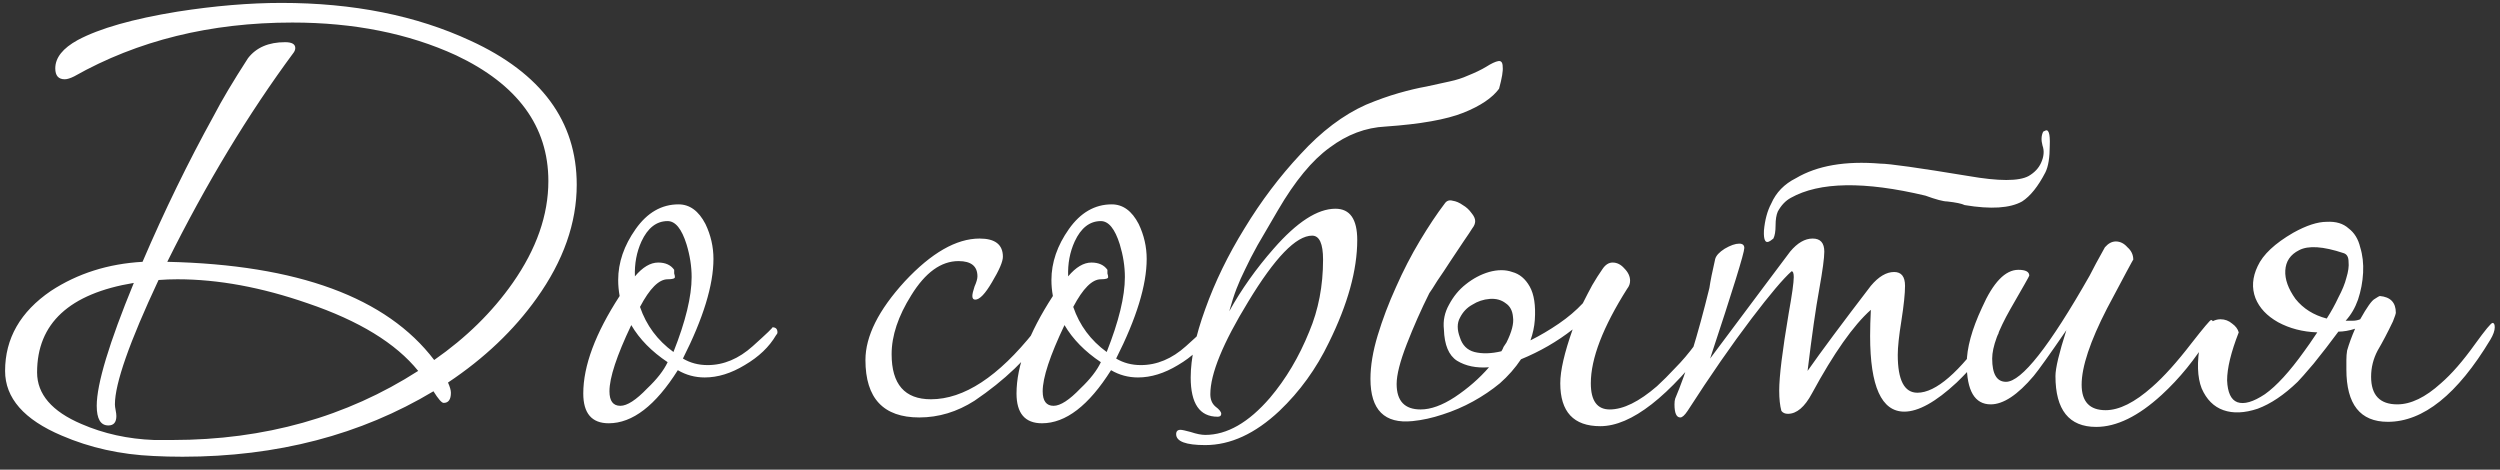 <?xml version="1.0" encoding="UTF-8"?> <svg xmlns="http://www.w3.org/2000/svg" width="165" height="31" viewBox="0 0 165 31" fill="none"><rect x="0" y="0" width="165" height="31" fill="#333333" stroke="none"/><path d="M38.064 12.192C38.064 14.72 37.184 17.216 35.424 19.68C33.92 21.792 31.968 23.648 29.568 25.248C29.696 25.536 29.76 25.76 29.76 25.92C29.76 26.368 29.6 26.592 29.28 26.592C29.152 26.592 28.928 26.336 28.608 25.824C23.808 28.704 18.288 30.144 12.048 30.144C11.376 30.144 10.736 30.128 10.128 30.096C7.952 30 5.936 29.552 4.08 28.752C1.584 27.696 0.336 26.272 0.336 24.48C0.336 22.336 1.344 20.576 3.36 19.2C5.12 18.048 7.136 17.408 9.408 17.28C10.848 13.92 12.416 10.704 14.112 7.632C14.624 6.64 15.376 5.376 16.368 3.84C16.912 3.136 17.728 2.784 18.816 2.784C19.264 2.784 19.488 2.912 19.488 3.168C19.488 3.264 19.456 3.36 19.392 3.456C16.384 7.52 13.6 12.128 11.04 17.28C19.648 17.472 25.52 19.632 28.656 23.76C30.768 22.288 32.496 20.592 33.84 18.672C35.408 16.432 36.192 14.192 36.192 11.952C36.192 8.336 34.16 5.568 30.096 3.648C26.96 2.208 23.36 1.488 19.296 1.488C13.888 1.488 9.088 2.672 4.896 5.04C4.64 5.168 4.432 5.232 4.272 5.232C3.856 5.232 3.648 4.992 3.648 4.512C3.648 3.808 4.144 3.184 5.136 2.64C6.576 1.872 8.768 1.248 11.712 0.768C14.176 0.384 16.464 0.192 18.576 0.192C23.312 0.192 27.472 1.024 31.056 2.688C35.728 4.832 38.064 8 38.064 12.192ZM27.6 24.48C26.128 22.656 23.696 21.168 20.304 20.016C17.264 18.96 14.4 18.432 11.712 18.432C11.296 18.432 10.88 18.448 10.464 18.48C8.544 22.576 7.584 25.312 7.584 26.688C7.584 26.784 7.6 26.912 7.632 27.072C7.664 27.232 7.68 27.36 7.68 27.456C7.68 27.872 7.504 28.08 7.152 28.08C6.64 28.08 6.384 27.648 6.384 26.784C6.384 25.344 7.2 22.64 8.832 18.672C4.576 19.376 2.448 21.344 2.448 24.576C2.448 26.016 3.424 27.152 5.376 27.984C6.848 28.624 8.448 28.976 10.176 29.04C10.528 29.04 10.928 29.04 11.376 29.04C17.456 29.04 22.864 27.52 27.6 24.48ZM51.312 21.936C51.312 22 51.28 22.064 51.216 22.128C50.768 22.896 50.08 23.552 49.152 24.096C48.256 24.64 47.376 24.912 46.512 24.912C45.872 24.912 45.28 24.752 44.736 24.432C43.264 26.768 41.744 27.936 40.176 27.936C39.056 27.936 38.496 27.28 38.496 25.968C38.496 24.144 39.296 22 40.896 19.536C40.832 19.184 40.8 18.832 40.8 18.48C40.8 17.328 41.184 16.208 41.952 15.12C42.72 14.032 43.664 13.488 44.784 13.488C45.52 13.488 46.112 13.92 46.56 14.784C46.912 15.52 47.088 16.288 47.088 17.088C47.088 18.816 46.416 21.008 45.072 23.664C45.552 23.952 46.096 24.096 46.704 24.096C47.76 24.096 48.752 23.68 49.68 22.848C50.608 22.016 51.04 21.6 50.976 21.6C51.2 21.6 51.312 21.712 51.312 21.936ZM45.648 18.288C45.648 17.584 45.536 16.864 45.312 16.128C44.992 15.104 44.576 14.592 44.064 14.592C43.328 14.592 42.752 15.04 42.336 15.936C42.016 16.64 41.872 17.408 41.904 18.24C42.416 17.632 42.928 17.328 43.44 17.328C43.92 17.328 44.272 17.488 44.496 17.808C44.496 17.84 44.496 17.92 44.496 18.048C44.528 18.144 44.544 18.224 44.544 18.288C44.544 18.384 44.384 18.432 44.064 18.432C43.488 18.432 42.88 19.04 42.24 20.256C42.656 21.472 43.392 22.464 44.448 23.232C45.248 21.216 45.648 19.568 45.648 18.288ZM44.064 23.904C43.008 23.2 42.208 22.384 41.664 21.456C40.704 23.472 40.224 24.928 40.224 25.824C40.224 26.464 40.464 26.784 40.944 26.784C41.392 26.784 41.984 26.4 42.72 25.632C43.36 25.024 43.808 24.448 44.064 23.904ZM69.263 21.456C69.263 21.584 69.167 21.76 68.975 21.984C67.855 23.616 66.303 25.104 64.319 26.448C63.167 27.184 61.951 27.552 60.671 27.552C58.303 27.552 57.119 26.288 57.119 23.76C57.119 22.192 57.983 20.464 59.711 18.576C61.471 16.688 63.119 15.744 64.655 15.744C65.679 15.744 66.191 16.144 66.191 16.944C66.191 17.264 65.951 17.824 65.471 18.624C65.023 19.392 64.655 19.776 64.367 19.776C64.239 19.776 64.175 19.696 64.175 19.536C64.175 19.408 64.223 19.2 64.319 18.912C64.447 18.624 64.511 18.4 64.511 18.24C64.511 17.568 64.095 17.232 63.263 17.232C62.111 17.232 61.071 17.984 60.143 19.488C59.279 20.864 58.847 22.16 58.847 23.376C58.847 25.36 59.711 26.352 61.439 26.352C63.615 26.352 65.887 24.864 68.255 21.888C68.575 21.504 68.847 21.312 69.071 21.312C69.199 21.312 69.263 21.36 69.263 21.456ZM79.906 21.936C79.906 22 79.874 22.064 79.809 22.128C79.362 22.896 78.674 23.552 77.746 24.096C76.85 24.64 75.969 24.912 75.106 24.912C74.466 24.912 73.874 24.752 73.329 24.432C71.858 26.768 70.338 27.936 68.769 27.936C67.65 27.936 67.09 27.28 67.09 25.968C67.09 24.144 67.889 22 69.49 19.536C69.425 19.184 69.394 18.832 69.394 18.48C69.394 17.328 69.778 16.208 70.546 15.12C71.314 14.032 72.257 13.488 73.377 13.488C74.114 13.488 74.706 13.92 75.153 14.784C75.505 15.52 75.681 16.288 75.681 17.088C75.681 18.816 75.01 21.008 73.665 23.664C74.145 23.952 74.689 24.096 75.297 24.096C76.353 24.096 77.346 23.68 78.273 22.848C79.201 22.016 79.633 21.6 79.57 21.6C79.793 21.6 79.906 21.712 79.906 21.936ZM74.242 18.288C74.242 17.584 74.129 16.864 73.906 16.128C73.585 15.104 73.169 14.592 72.657 14.592C71.921 14.592 71.346 15.04 70.93 15.936C70.609 16.64 70.466 17.408 70.498 18.24C71.01 17.632 71.522 17.328 72.034 17.328C72.513 17.328 72.865 17.488 73.09 17.808C73.09 17.84 73.09 17.92 73.09 18.048C73.121 18.144 73.138 18.224 73.138 18.288C73.138 18.384 72.978 18.432 72.657 18.432C72.082 18.432 71.474 19.04 70.834 20.256C71.249 21.472 71.986 22.464 73.041 23.232C73.841 21.216 74.242 19.568 74.242 18.288ZM72.657 23.904C71.602 23.2 70.802 22.384 70.257 21.456C69.297 23.472 68.817 24.928 68.817 25.824C68.817 26.464 69.058 26.784 69.537 26.784C69.986 26.784 70.578 26.4 71.314 25.632C71.954 25.024 72.401 24.448 72.657 23.904ZM98.938 5.856C98.49 6.464 97.706 6.992 96.586 7.44C95.466 7.888 93.754 8.192 91.45 8.352C90.138 8.416 88.906 8.88 87.754 9.744C86.602 10.576 85.466 11.952 84.346 13.872C83.802 14.8 83.354 15.568 83.002 16.176C82.682 16.752 82.41 17.28 82.186 17.76C81.962 18.208 81.77 18.64 81.61 19.056C81.45 19.472 81.29 19.968 81.13 20.544C81.93 19.104 82.906 17.728 84.058 16.416C85.594 14.656 86.954 13.776 88.138 13.776C89.098 13.776 89.578 14.464 89.578 15.84C89.578 17.824 88.954 20.08 87.706 22.608C86.874 24.336 85.786 25.84 84.442 27.12C82.842 28.624 81.21 29.376 79.546 29.376C78.266 29.376 77.626 29.136 77.626 28.656C77.626 28.464 77.722 28.368 77.914 28.368C78.01 28.368 78.234 28.416 78.586 28.512C78.97 28.64 79.29 28.704 79.546 28.704C80.986 28.704 82.41 27.888 83.818 26.256C84.874 25.008 85.738 23.552 86.41 21.888C87.018 20.448 87.322 18.864 87.322 17.136C87.322 16.08 87.082 15.552 86.602 15.552C85.546 15.552 84.138 17.008 82.378 19.92C80.714 22.64 79.882 24.672 79.882 26.016C79.882 26.368 79.994 26.64 80.218 26.832C80.474 27.024 80.602 27.184 80.602 27.312C80.602 27.44 80.522 27.504 80.362 27.504C79.178 27.504 78.586 26.64 78.586 24.912C78.586 23.664 78.906 22.16 79.546 20.4C80.186 18.608 81.05 16.832 82.138 15.072C83.226 13.28 84.458 11.648 85.834 10.176C87.21 8.672 88.65 7.584 90.154 6.912C90.922 6.592 91.642 6.336 92.314 6.144C92.986 5.952 93.594 5.808 94.138 5.712C94.714 5.584 95.226 5.472 95.674 5.376C96.122 5.28 96.522 5.152 96.874 4.992C97.354 4.8 97.754 4.608 98.074 4.416C98.426 4.192 98.698 4.064 98.89 4.032C99.082 4 99.178 4.128 99.178 4.416C99.21 4.672 99.13 5.152 98.938 5.856ZM113.394 21.552C113.394 21.808 113.282 22.064 113.058 22.32C110.146 26.192 107.666 28.128 105.618 28.128C103.858 28.128 102.978 27.184 102.978 25.296C102.978 24.464 103.25 23.28 103.794 21.744C102.77 22.544 101.634 23.2 100.386 23.712C100.002 24.288 99.538 24.816 98.994 25.296C98.45 25.744 97.858 26.144 97.218 26.496C96.578 26.848 95.906 27.136 95.202 27.36C94.53 27.584 93.874 27.728 93.234 27.792C91.378 27.984 90.45 27.056 90.45 25.008C90.45 24.144 90.61 23.184 90.93 22.128C91.25 21.072 91.65 20.016 92.13 18.96C92.61 17.872 93.138 16.848 93.714 15.888C94.29 14.928 94.834 14.112 95.346 13.44C95.474 13.248 95.65 13.184 95.874 13.248C96.098 13.28 96.322 13.376 96.546 13.536C96.77 13.664 96.962 13.84 97.122 14.064C97.282 14.256 97.362 14.432 97.362 14.592C97.362 14.752 97.298 14.912 97.17 15.072C97.074 15.232 96.882 15.52 96.594 15.936C96.338 16.32 96.05 16.752 95.73 17.232C95.442 17.68 95.154 18.112 94.866 18.528C94.61 18.944 94.434 19.216 94.338 19.344C93.794 20.432 93.298 21.552 92.85 22.704C92.402 23.856 92.178 24.736 92.178 25.344C92.178 26.464 92.706 27.024 93.762 27.024C94.434 27.024 95.186 26.752 96.018 26.208C96.882 25.632 97.634 24.976 98.274 24.24C97.442 24.304 96.738 24.16 96.162 23.808C95.618 23.456 95.33 22.768 95.298 21.744C95.234 21.168 95.346 20.624 95.634 20.112C95.922 19.568 96.29 19.12 96.738 18.768C97.218 18.384 97.73 18.112 98.274 17.952C98.85 17.792 99.362 17.792 99.81 17.952C100.29 18.08 100.674 18.4 100.962 18.912C101.25 19.424 101.362 20.16 101.298 21.12C101.266 21.568 101.17 22.016 101.01 22.464C101.65 22.144 102.274 21.776 102.882 21.36C103.49 20.944 104.018 20.496 104.466 20.016C104.69 19.568 104.898 19.168 105.09 18.816C105.314 18.432 105.538 18.08 105.762 17.76C105.954 17.472 106.178 17.328 106.434 17.328C106.722 17.328 106.978 17.456 107.202 17.712C107.458 17.968 107.586 18.24 107.586 18.528C107.586 18.72 107.522 18.896 107.394 19.056C105.794 21.584 104.994 23.664 104.994 25.296C104.994 26.448 105.41 27.024 106.242 27.024C107.138 27.024 108.178 26.512 109.362 25.488C109.746 25.136 110.146 24.736 110.562 24.288C111.01 23.84 111.458 23.312 111.906 22.704C112.738 21.68 113.154 21.168 113.154 21.168C113.314 21.168 113.394 21.296 113.394 21.552ZM99.426 22.608C99.778 21.904 99.922 21.344 99.858 20.928C99.826 20.512 99.666 20.208 99.378 20.016C99.09 19.792 98.738 19.696 98.322 19.728C97.906 19.76 97.522 19.888 97.17 20.112C96.818 20.304 96.546 20.592 96.354 20.976C96.162 21.328 96.162 21.76 96.354 22.272C96.514 22.784 96.834 23.104 97.314 23.232C97.826 23.36 98.418 23.344 99.09 23.184C99.154 23.088 99.202 22.992 99.234 22.896C99.298 22.8 99.362 22.704 99.426 22.608ZM131.924 21.84C131.924 21.968 131.892 22.064 131.828 22.128C131.028 23.248 130.132 24.288 129.14 25.248C127.764 26.528 126.612 27.168 125.684 27.168C124.18 27.168 123.428 25.504 123.428 22.176C123.428 21.664 123.444 21.088 123.476 20.448C122.324 21.472 121.028 23.312 119.588 25.968C119.108 26.864 118.58 27.312 118.004 27.312C117.812 27.312 117.668 27.248 117.572 27.12C117.476 26.768 117.428 26.32 117.428 25.776C117.428 24.848 117.636 23.152 118.052 20.688C118.276 19.44 118.388 18.64 118.388 18.288C118.388 18.032 118.34 17.904 118.244 17.904C117.7 18.384 116.82 19.424 115.604 21.024C114.292 22.752 112.884 24.784 111.38 27.12C111.188 27.408 111.028 27.552 110.9 27.552C110.644 27.552 110.516 27.264 110.516 26.688C110.516 26.528 110.532 26.4 110.564 26.304C111.3 24.576 112.052 22.144 112.82 19.008C112.884 18.56 113.012 17.92 113.204 17.088C113.268 16.864 113.476 16.64 113.828 16.416C114.212 16.192 114.532 16.08 114.788 16.08C115.012 16.08 115.124 16.176 115.124 16.368C115.124 16.688 114.372 19.12 112.868 23.664C114.02 22.128 115.204 20.544 116.42 18.912C116.804 18.4 117.38 17.632 118.148 16.608C118.628 16.032 119.124 15.744 119.636 15.744C120.148 15.744 120.404 16.032 120.404 16.608C120.404 17.024 120.292 17.856 120.068 19.104C119.844 20.32 119.588 22.112 119.3 24.48C120.196 23.2 121.588 21.328 123.476 18.864C123.988 18.256 124.5 17.952 125.012 17.952C125.492 17.952 125.732 18.256 125.732 18.864C125.732 19.376 125.652 20.144 125.492 21.168C125.332 22.16 125.252 22.912 125.252 23.424C125.252 25.088 125.684 25.92 126.548 25.92C127.764 25.92 129.316 24.576 131.204 21.888C131.396 21.568 131.556 21.408 131.684 21.408C131.844 21.408 131.924 21.552 131.924 21.84ZM127.076 12.912C123.044 11.952 120.084 12 118.196 13.056C117.844 13.248 117.556 13.552 117.332 13.968C117.236 14.192 117.188 14.496 117.188 14.88C117.188 15.264 117.14 15.552 117.044 15.744L116.852 15.888C116.532 16.112 116.388 15.888 116.42 15.216C116.484 14.512 116.644 13.92 116.9 13.44C117.22 12.704 117.764 12.144 118.532 11.76C119.94 10.928 121.796 10.608 124.1 10.8C124.676 10.8 126.612 11.072 129.908 11.616C131.924 11.968 133.252 11.968 133.892 11.616C134.276 11.392 134.548 11.104 134.708 10.752C134.9 10.336 134.932 9.952 134.804 9.6C134.708 9.248 134.724 8.944 134.852 8.688C134.916 8.656 134.948 8.64 134.948 8.64C135.204 8.48 135.316 8.8 135.284 9.6C135.284 10.4 135.188 10.992 134.996 11.376C134.516 12.304 134.004 12.944 133.46 13.296C132.66 13.744 131.396 13.824 129.668 13.536C129.476 13.44 129.092 13.36 128.516 13.296C128.26 13.296 127.78 13.168 127.076 12.912ZM146.076 21.408C146.076 21.632 145.98 21.904 145.788 22.224C144.892 23.696 143.852 24.976 142.668 26.064C141.132 27.472 139.692 28.176 138.348 28.176C136.556 28.176 135.66 27.056 135.66 24.816C135.66 24.304 135.9 23.296 136.38 21.792C135.26 23.424 134.54 24.432 134.22 24.816C133.164 26.064 132.22 26.688 131.388 26.688C130.332 26.688 129.804 25.792 129.804 24C129.804 22.976 130.14 21.744 130.812 20.304C131.548 18.64 132.348 17.808 133.212 17.808C133.692 17.808 133.932 17.936 133.932 18.192C133.932 18.224 133.516 18.96 132.684 20.4C131.884 21.808 131.484 22.896 131.484 23.664C131.484 24.688 131.788 25.2 132.396 25.2C133.42 25.2 135.26 22.864 137.916 18.192C138.14 17.744 138.476 17.12 138.924 16.32C139.148 16.064 139.388 15.936 139.644 15.936C139.932 15.936 140.188 16.064 140.412 16.32C140.668 16.544 140.796 16.816 140.796 17.136C140.796 17.104 140.22 18.176 139.068 20.352C137.948 22.528 137.388 24.208 137.388 25.392C137.388 26.512 137.916 27.072 138.972 27.072C139.868 27.072 140.892 26.56 142.044 25.536C142.812 24.864 143.676 23.904 144.636 22.656C145.436 21.632 145.868 21.12 145.932 21.12C146.028 21.12 146.076 21.216 146.076 21.408ZM157.069 19.536C157.773 19.6 158.125 19.968 158.125 20.64C158.125 20.704 158.061 20.896 157.933 21.216C157.581 21.952 157.245 22.592 156.924 23.136C156.637 23.68 156.493 24.256 156.493 24.864C156.493 26.08 157.069 26.688 158.221 26.688C159.117 26.688 160.077 26.224 161.101 25.296C161.805 24.688 162.557 23.824 163.357 22.704C164.029 21.776 164.413 21.312 164.509 21.312C164.605 21.312 164.653 21.408 164.653 21.6C164.653 21.824 164.557 22.096 164.365 22.416C162.189 26.032 159.933 27.84 157.597 27.84C155.773 27.84 154.861 26.688 154.861 24.384C154.861 24.16 154.861 23.952 154.861 23.76C154.861 23.536 154.877 23.328 154.909 23.136C155.037 22.688 155.213 22.208 155.437 21.696C155.245 21.76 155.053 21.808 154.861 21.84C154.669 21.872 154.493 21.888 154.333 21.888C153.789 22.624 153.245 23.328 152.701 24C152.157 24.64 151.805 25.04 151.645 25.2C150.749 26.064 149.869 26.656 149.005 26.976C148.141 27.264 147.389 27.296 146.749 27.072C146.109 26.848 145.629 26.368 145.309 25.632C145.021 24.896 144.989 23.904 145.213 22.656C145.309 22.048 145.485 21.632 145.741 21.408C145.997 21.184 146.269 21.072 146.557 21.072C146.845 21.072 147.101 21.168 147.325 21.36C147.549 21.52 147.693 21.712 147.757 21.936C147.245 23.248 146.989 24.304 146.989 25.104C147.021 25.904 147.245 26.384 147.661 26.544C148.109 26.704 148.717 26.528 149.485 26.016C150.253 25.472 151.117 24.528 152.077 23.184C152.269 22.928 152.557 22.512 152.941 21.936C151.981 21.904 151.117 21.68 150.349 21.264C149.613 20.848 149.117 20.32 148.861 19.68C148.605 19.008 148.653 18.304 149.005 17.568C149.357 16.8 150.141 16.064 151.357 15.36C152.221 14.88 152.957 14.64 153.565 14.64C154.173 14.608 154.653 14.752 155.005 15.072C155.389 15.36 155.645 15.776 155.773 16.32C155.933 16.832 155.997 17.392 155.965 18C155.933 18.608 155.821 19.2 155.629 19.776C155.437 20.32 155.165 20.784 154.812 21.168C154.973 21.168 155.133 21.168 155.293 21.168C155.453 21.168 155.613 21.136 155.773 21.072C156.221 20.272 156.541 19.824 156.733 19.728C156.925 19.6 157.037 19.536 157.069 19.536ZM154.669 16.704C153.325 16.256 152.349 16.192 151.741 16.512C151.165 16.8 150.861 17.248 150.829 17.856C150.797 18.432 151.021 19.056 151.501 19.728C152.013 20.368 152.701 20.8 153.565 21.024C153.853 20.576 154.109 20.112 154.333 19.632C154.589 19.152 154.765 18.72 154.861 18.336C154.989 17.92 155.037 17.568 155.005 17.28C155.005 16.96 154.893 16.768 154.669 16.704Z" fill="white"></path></svg> 